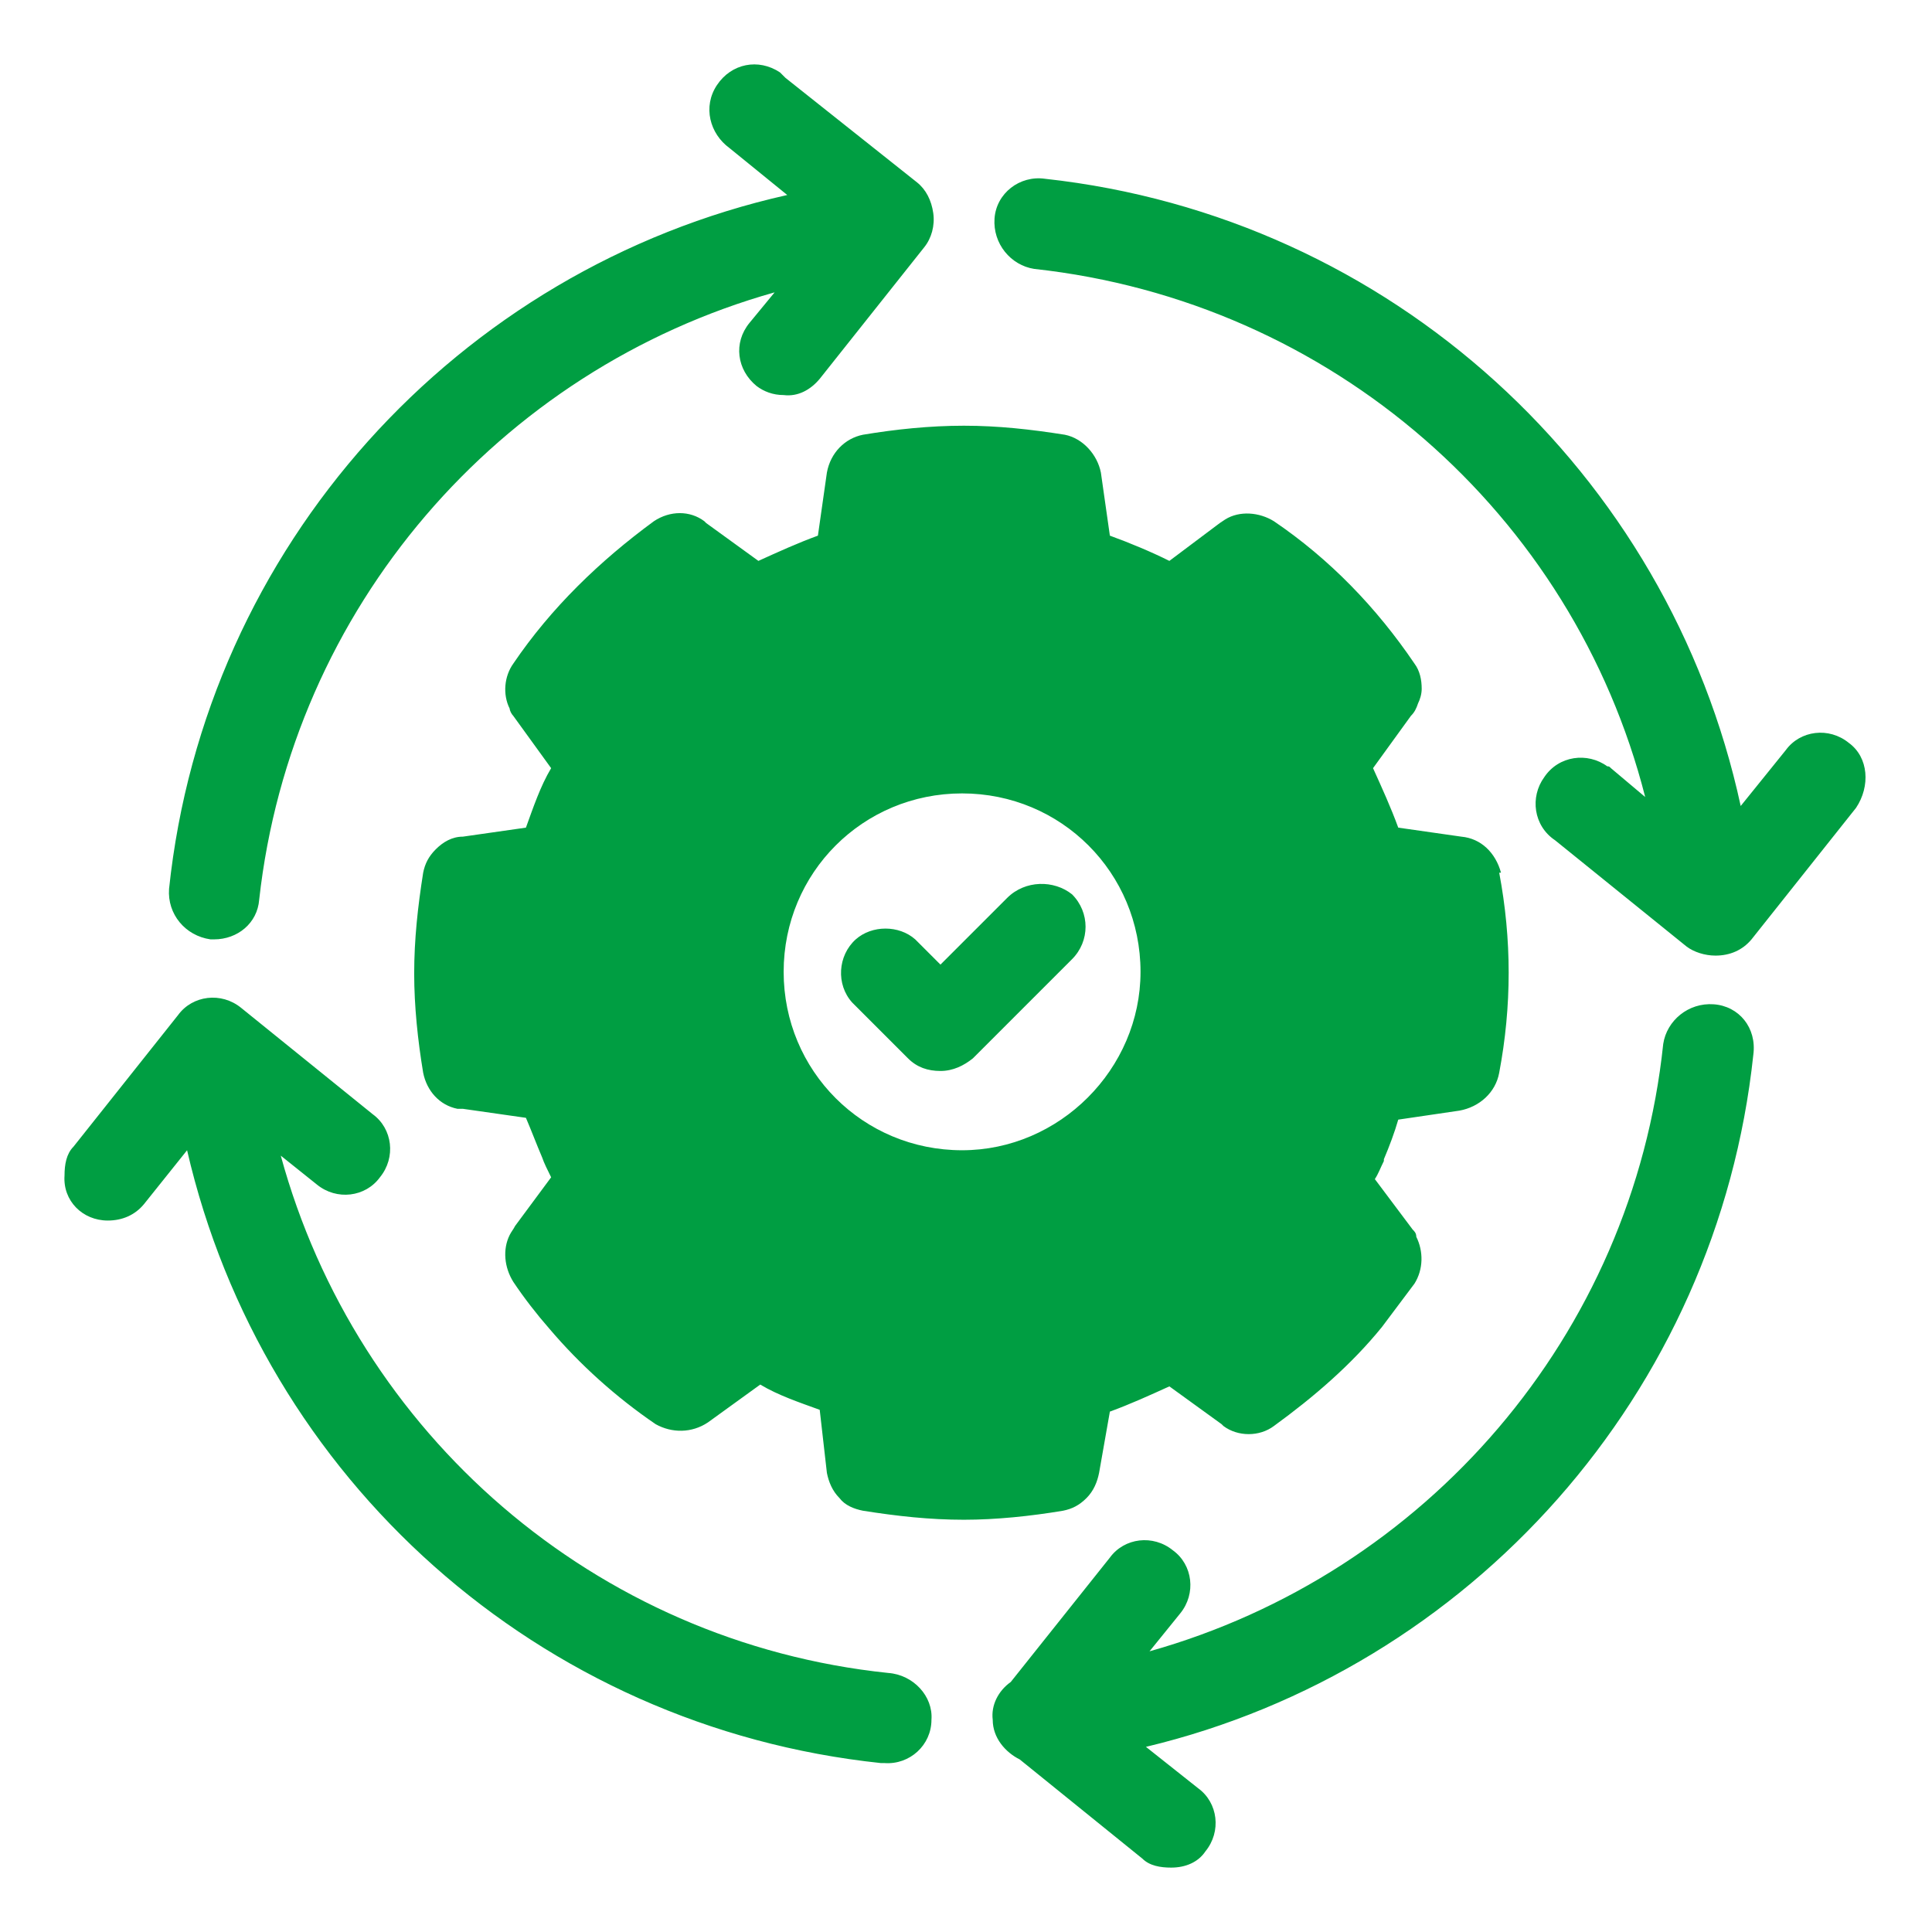 <svg width="60" height="60" viewBox="0 0 60 60" fill="none" xmlns="http://www.w3.org/2000/svg">
<path d="M5.25 27.606C6.37 16.971 14.206 8.351 24.449 6.056L22.658 4.601C22.042 4.153 21.818 3.313 22.266 2.642C22.714 1.97 23.553 1.802 24.225 2.25L24.393 2.418L28.479 5.664C28.759 5.888 28.927 6.224 28.983 6.616C29.039 7.008 28.927 7.4 28.703 7.679L25.457 11.765C25.177 12.101 24.785 12.325 24.337 12.269C24.001 12.269 23.721 12.157 23.497 11.989C22.882 11.486 22.77 10.646 23.274 10.03L24.057 9.079C15.493 11.486 9.056 18.874 8.049 27.942C7.993 28.67 7.377 29.173 6.649 29.173H6.537C5.754 29.061 5.194 28.39 5.25 27.606ZM27.584 51.955C18.46 51.003 11.071 44.51 8.72 35.89L9.84 36.786C10.456 37.29 11.351 37.178 11.799 36.562C12.303 35.946 12.191 35.051 11.575 34.603L7.489 31.3C6.873 30.797 5.978 30.909 5.53 31.524L2.283 35.61C2.06 35.834 2.004 36.17 2.004 36.506C1.948 37.29 2.563 37.905 3.347 37.905C3.795 37.905 4.187 37.737 4.466 37.402L5.81 35.722C8.161 45.91 16.725 53.634 27.36 54.754H27.472C28.255 54.809 28.927 54.194 28.927 53.41C28.983 52.682 28.367 52.011 27.584 51.955ZM53.22 31.189C52.436 31.133 51.764 31.692 51.653 32.42C50.701 41.488 44.264 48.876 35.7 51.283L36.651 50.108C37.155 49.492 37.043 48.596 36.428 48.149C35.812 47.645 34.916 47.757 34.468 48.373L31.39 52.235C30.998 52.514 30.774 52.962 30.83 53.41C30.83 53.97 31.222 54.418 31.67 54.642L35.476 57.72C35.7 57.944 36.036 58 36.372 58C36.819 58 37.211 57.832 37.435 57.496C37.939 56.88 37.827 55.985 37.211 55.537L35.588 54.25C45.663 51.843 53.332 43.279 54.451 32.756C54.563 31.916 54.003 31.244 53.22 31.189ZM57.418 23.072C56.802 22.569 55.907 22.68 55.459 23.296L54.059 25.031C51.82 14.676 43.2 6.728 32.453 5.552C31.67 5.44 30.942 6 30.886 6.784C30.83 7.567 31.39 8.239 32.117 8.351C41.353 9.359 48.854 15.963 51.093 24.752L50.029 23.856C49.973 23.8 49.973 23.8 49.917 23.8C49.302 23.352 48.406 23.464 47.958 24.136C47.51 24.752 47.622 25.647 48.294 26.095L52.38 29.397C52.604 29.565 52.94 29.677 53.276 29.677C53.724 29.677 54.115 29.509 54.395 29.173L57.642 25.087C58.09 24.416 58.033 23.52 57.418 23.072ZM33.013 46.917C32.006 47.085 30.942 47.197 29.935 47.197C28.871 47.197 27.863 47.085 26.8 46.917C26.52 46.861 26.24 46.749 26.072 46.525C25.848 46.301 25.736 46.022 25.68 45.742L25.457 43.783C24.841 43.559 24.169 43.335 23.61 42.999L21.986 44.174C21.483 44.51 20.867 44.51 20.363 44.23C19.132 43.391 18.012 42.383 17.061 41.264C16.669 40.816 16.277 40.312 15.941 39.809C15.661 39.361 15.605 38.801 15.829 38.353C15.885 38.241 15.941 38.185 15.997 38.073L17.116 36.562C17.005 36.338 16.893 36.114 16.837 35.946C16.669 35.554 16.501 35.107 16.333 34.715L14.374 34.435H14.206C13.646 34.323 13.254 33.875 13.142 33.316C12.974 32.308 12.863 31.244 12.863 30.237C12.863 29.173 12.974 28.166 13.142 27.102C13.198 26.823 13.31 26.599 13.534 26.375C13.758 26.151 14.038 25.983 14.374 25.983L16.333 25.703C16.557 25.087 16.781 24.416 17.116 23.856L15.941 22.233C15.885 22.177 15.829 22.065 15.829 22.009C15.605 21.561 15.661 21.001 15.941 20.609C17.116 18.874 18.628 17.419 20.307 16.187C20.811 15.852 21.427 15.852 21.874 16.187L21.93 16.243L23.553 17.419C24.169 17.139 24.785 16.859 25.401 16.635L25.68 14.676C25.793 14.06 26.24 13.613 26.8 13.501C27.808 13.333 28.871 13.221 29.935 13.221C30.998 13.221 32.006 13.333 33.069 13.501C33.629 13.613 34.077 14.116 34.189 14.676L34.468 16.635C35.084 16.859 35.756 17.139 36.316 17.419L37.883 16.243L38.051 16.131C38.499 15.852 39.114 15.908 39.562 16.187C41.297 17.363 42.753 18.874 43.928 20.609C44.096 20.833 44.152 21.113 44.152 21.393C44.152 21.561 44.096 21.729 44.04 21.841C43.984 22.009 43.928 22.121 43.816 22.233L42.641 23.856C42.92 24.472 43.2 25.087 43.424 25.703L45.383 25.983C45.999 26.039 46.447 26.487 46.615 27.102H46.559C46.951 29.173 46.951 31.244 46.559 33.316C46.447 33.931 45.943 34.379 45.327 34.491L43.424 34.771C43.312 35.163 43.144 35.61 42.977 36.002V36.058C42.864 36.282 42.809 36.45 42.697 36.618L43.872 38.185C43.928 38.241 43.984 38.297 43.984 38.409C44.208 38.857 44.208 39.417 43.928 39.864L42.92 41.208C41.969 42.383 40.794 43.391 39.562 44.286C39.114 44.622 38.443 44.622 37.995 44.286L37.939 44.23L36.316 43.055C35.7 43.335 35.084 43.615 34.468 43.839L34.133 45.742C34.077 46.022 33.965 46.301 33.741 46.525C33.517 46.749 33.293 46.861 33.013 46.917ZM35.42 30.181C35.42 27.102 32.957 24.64 29.879 24.64C26.8 24.64 24.337 27.102 24.337 30.181C24.337 33.26 26.8 35.722 29.879 35.722C32.901 35.722 35.42 33.203 35.42 30.181ZM31.278 27.886L29.207 29.957L28.423 29.173C27.919 28.726 27.08 28.726 26.576 29.173C26.016 29.677 25.96 30.573 26.464 31.133L28.199 32.868C28.479 33.148 28.815 33.26 29.207 33.26C29.599 33.26 29.935 33.092 30.214 32.868L33.293 29.789C33.853 29.229 33.853 28.334 33.293 27.774C32.733 27.326 31.838 27.326 31.278 27.886Z" fill="#009E42"/>
</svg>
